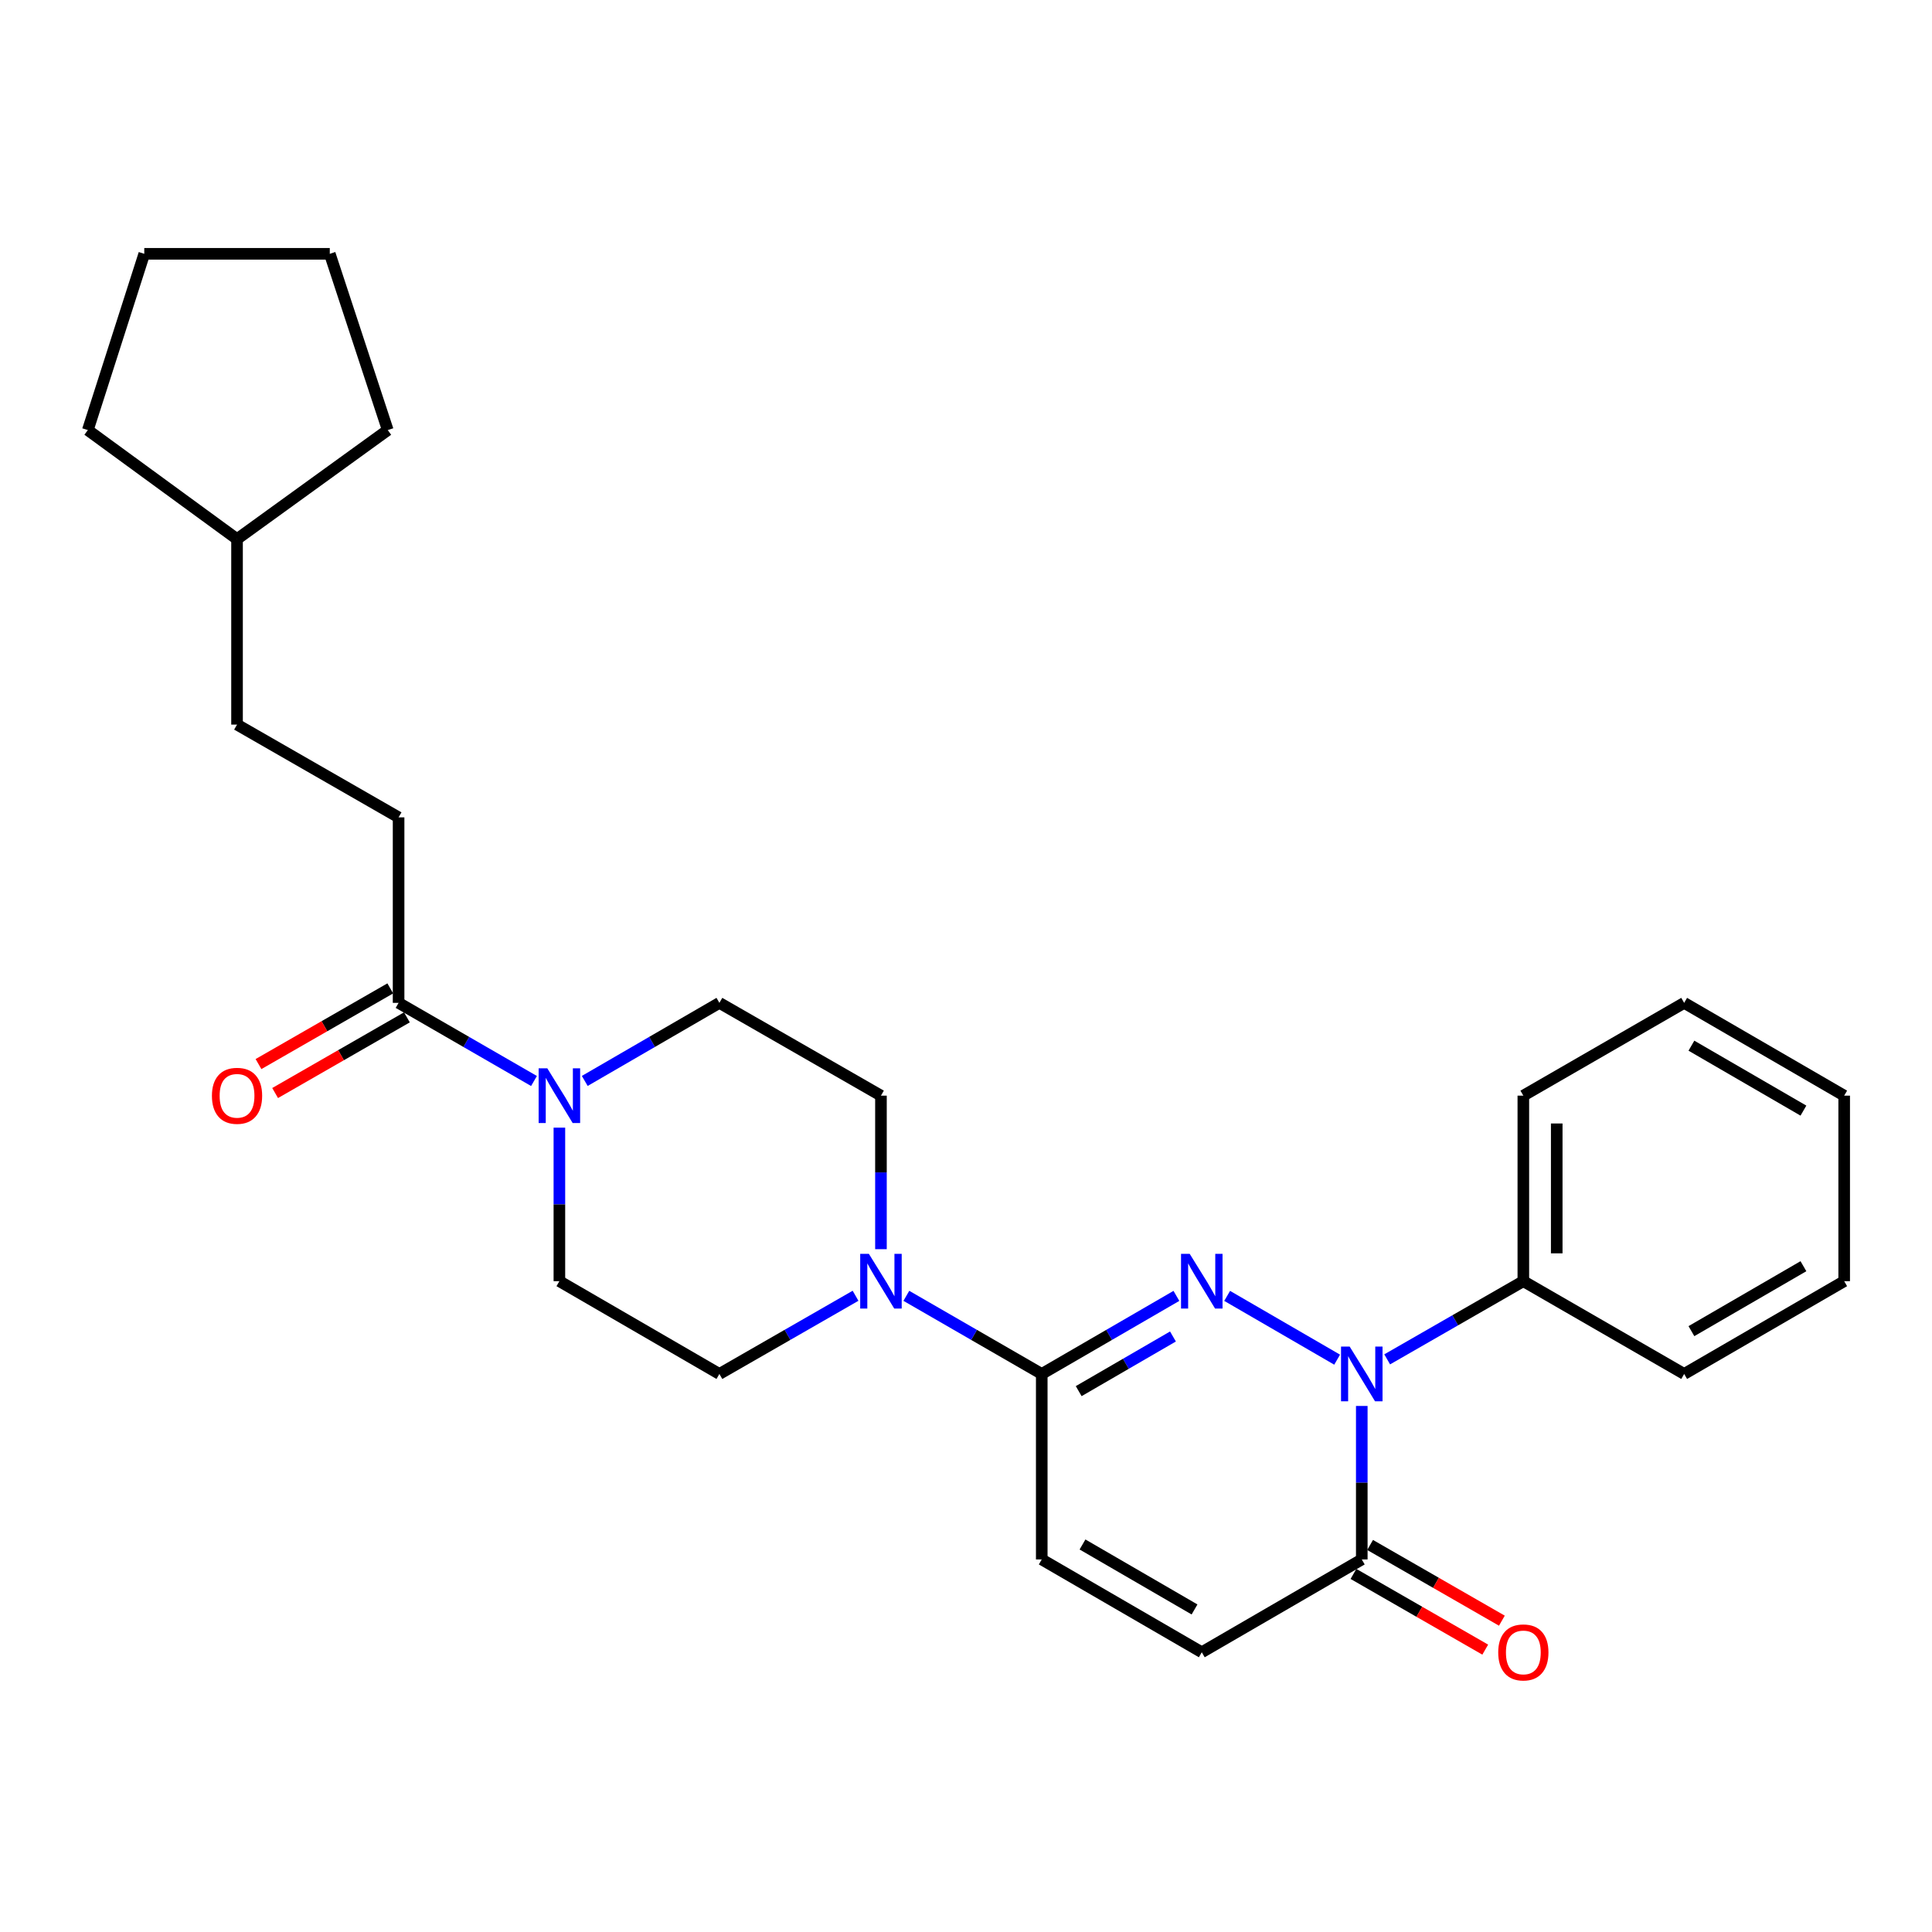 <?xml version='1.0' encoding='iso-8859-1'?>
<svg version='1.1' baseProfile='full'
              xmlns='http://www.w3.org/2000/svg'
                      xmlns:rdkit='http://www.rdkit.org/xml'
                      xmlns:xlink='http://www.w3.org/1999/xlink'
                  xml:space='preserve'
width='1000px' height='1000px' viewBox='0 0 1000 1000'>
<!-- END OF HEADER -->
<rect style='opacity:1.0;fill:#FFFFFF;stroke:none' width='1000' height='1000' x='0' y='0'> </rect>
<path class='bond-0' d='M 635.174,670.75 L 692.101,703.762' style='fill:none;fill-rule:evenodd;stroke:#0000FF;stroke-width:6px;stroke-linecap:butt;stroke-linejoin:miter;stroke-opacity:1' />
<path class='bond-1' d='M 608.907,670.749 L 574.058,690.953' style='fill:none;fill-rule:evenodd;stroke:#0000FF;stroke-width:6px;stroke-linecap:butt;stroke-linejoin:miter;stroke-opacity:1' />
<path class='bond-1' d='M 574.058,690.953 L 539.208,711.158' style='fill:none;fill-rule:evenodd;stroke:#000000;stroke-width:6px;stroke-linecap:butt;stroke-linejoin:miter;stroke-opacity:1' />
<path class='bond-1' d='M 607.122,691.764 L 582.727,705.907' style='fill:none;fill-rule:evenodd;stroke:#0000FF;stroke-width:6px;stroke-linecap:butt;stroke-linejoin:miter;stroke-opacity:1' />
<path class='bond-1' d='M 582.727,705.907 L 558.332,720.05' style='fill:none;fill-rule:evenodd;stroke:#000000;stroke-width:6px;stroke-linecap:butt;stroke-linejoin:miter;stroke-opacity:1' />
<path class='bond-2' d='M 704.855,727.718 L 704.855,767.442' style='fill:none;fill-rule:evenodd;stroke:#0000FF;stroke-width:6px;stroke-linecap:butt;stroke-linejoin:miter;stroke-opacity:1' />
<path class='bond-2' d='M 704.855,767.442 L 704.855,807.166' style='fill:none;fill-rule:evenodd;stroke:#000000;stroke-width:6px;stroke-linecap:butt;stroke-linejoin:miter;stroke-opacity:1' />
<path class='bond-8' d='M 718.006,703.605 L 753.241,683.37' style='fill:none;fill-rule:evenodd;stroke:#0000FF;stroke-width:6px;stroke-linecap:butt;stroke-linejoin:miter;stroke-opacity:1' />
<path class='bond-8' d='M 753.241,683.37 L 788.476,663.134' style='fill:none;fill-rule:evenodd;stroke:#000000;stroke-width:6px;stroke-linecap:butt;stroke-linejoin:miter;stroke-opacity:1' />
<path class='bond-3' d='M 539.208,711.158 L 504.166,690.938' style='fill:none;fill-rule:evenodd;stroke:#000000;stroke-width:6px;stroke-linecap:butt;stroke-linejoin:miter;stroke-opacity:1' />
<path class='bond-3' d='M 504.166,690.938 L 469.123,670.718' style='fill:none;fill-rule:evenodd;stroke:#0000FF;stroke-width:6px;stroke-linecap:butt;stroke-linejoin:miter;stroke-opacity:1' />
<path class='bond-5' d='M 539.208,711.158 L 539.208,807.166' style='fill:none;fill-rule:evenodd;stroke:#000000;stroke-width:6px;stroke-linecap:butt;stroke-linejoin:miter;stroke-opacity:1' />
<path class='bond-13' d='M 700.55,814.66 L 734.655,834.254' style='fill:none;fill-rule:evenodd;stroke:#000000;stroke-width:6px;stroke-linecap:butt;stroke-linejoin:miter;stroke-opacity:1' />
<path class='bond-13' d='M 734.655,834.254 L 768.759,853.848' style='fill:none;fill-rule:evenodd;stroke:#FF0000;stroke-width:6px;stroke-linecap:butt;stroke-linejoin:miter;stroke-opacity:1' />
<path class='bond-13' d='M 709.161,799.672 L 743.265,819.266' style='fill:none;fill-rule:evenodd;stroke:#000000;stroke-width:6px;stroke-linecap:butt;stroke-linejoin:miter;stroke-opacity:1' />
<path class='bond-13' d='M 743.265,819.266 L 777.37,838.861' style='fill:none;fill-rule:evenodd;stroke:#FF0000;stroke-width:6px;stroke-linecap:butt;stroke-linejoin:miter;stroke-opacity:1' />
<path class='bond-27' d='M 704.855,807.166 L 622.041,855.208' style='fill:none;fill-rule:evenodd;stroke:#000000;stroke-width:6px;stroke-linecap:butt;stroke-linejoin:miter;stroke-opacity:1' />
<path class='bond-9' d='M 442.83,670.687 L 407.595,690.922' style='fill:none;fill-rule:evenodd;stroke:#0000FF;stroke-width:6px;stroke-linecap:butt;stroke-linejoin:miter;stroke-opacity:1' />
<path class='bond-9' d='M 407.595,690.922 L 372.36,711.158' style='fill:none;fill-rule:evenodd;stroke:#000000;stroke-width:6px;stroke-linecap:butt;stroke-linejoin:miter;stroke-opacity:1' />
<path class='bond-10' d='M 455.981,646.574 L 455.981,606.84' style='fill:none;fill-rule:evenodd;stroke:#0000FF;stroke-width:6px;stroke-linecap:butt;stroke-linejoin:miter;stroke-opacity:1' />
<path class='bond-10' d='M 455.981,606.84 L 455.981,567.107' style='fill:none;fill-rule:evenodd;stroke:#000000;stroke-width:6px;stroke-linecap:butt;stroke-linejoin:miter;stroke-opacity:1' />
<path class='bond-4' d='M 302.67,559.492 L 337.515,539.288' style='fill:none;fill-rule:evenodd;stroke:#0000FF;stroke-width:6px;stroke-linecap:butt;stroke-linejoin:miter;stroke-opacity:1' />
<path class='bond-4' d='M 337.515,539.288 L 372.36,519.084' style='fill:none;fill-rule:evenodd;stroke:#000000;stroke-width:6px;stroke-linecap:butt;stroke-linejoin:miter;stroke-opacity:1' />
<path class='bond-6' d='M 276.395,559.524 L 241.352,539.304' style='fill:none;fill-rule:evenodd;stroke:#0000FF;stroke-width:6px;stroke-linecap:butt;stroke-linejoin:miter;stroke-opacity:1' />
<path class='bond-6' d='M 241.352,539.304 L 206.31,519.084' style='fill:none;fill-rule:evenodd;stroke:#000000;stroke-width:6px;stroke-linecap:butt;stroke-linejoin:miter;stroke-opacity:1' />
<path class='bond-28' d='M 289.537,583.668 L 289.537,623.401' style='fill:none;fill-rule:evenodd;stroke:#0000FF;stroke-width:6px;stroke-linecap:butt;stroke-linejoin:miter;stroke-opacity:1' />
<path class='bond-28' d='M 289.537,623.401 L 289.537,663.134' style='fill:none;fill-rule:evenodd;stroke:#000000;stroke-width:6px;stroke-linecap:butt;stroke-linejoin:miter;stroke-opacity:1' />
<path class='bond-7' d='M 539.208,807.166 L 622.041,855.208' style='fill:none;fill-rule:evenodd;stroke:#000000;stroke-width:6px;stroke-linecap:butt;stroke-linejoin:miter;stroke-opacity:1' />
<path class='bond-7' d='M 560.305,799.42 L 618.288,833.05' style='fill:none;fill-rule:evenodd;stroke:#000000;stroke-width:6px;stroke-linecap:butt;stroke-linejoin:miter;stroke-opacity:1' />
<path class='bond-14' d='M 202.006,511.589 L 167.901,531.176' style='fill:none;fill-rule:evenodd;stroke:#000000;stroke-width:6px;stroke-linecap:butt;stroke-linejoin:miter;stroke-opacity:1' />
<path class='bond-14' d='M 167.901,531.176 L 133.796,550.762' style='fill:none;fill-rule:evenodd;stroke:#FF0000;stroke-width:6px;stroke-linecap:butt;stroke-linejoin:miter;stroke-opacity:1' />
<path class='bond-14' d='M 210.614,526.578 L 176.509,546.165' style='fill:none;fill-rule:evenodd;stroke:#000000;stroke-width:6px;stroke-linecap:butt;stroke-linejoin:miter;stroke-opacity:1' />
<path class='bond-14' d='M 176.509,546.165 L 142.404,565.751' style='fill:none;fill-rule:evenodd;stroke:#FF0000;stroke-width:6px;stroke-linecap:butt;stroke-linejoin:miter;stroke-opacity:1' />
<path class='bond-15' d='M 206.31,519.084 L 206.31,423.066' style='fill:none;fill-rule:evenodd;stroke:#000000;stroke-width:6px;stroke-linecap:butt;stroke-linejoin:miter;stroke-opacity:1' />
<path class='bond-18' d='M 788.476,663.134 L 788.476,567.107' style='fill:none;fill-rule:evenodd;stroke:#000000;stroke-width:6px;stroke-linecap:butt;stroke-linejoin:miter;stroke-opacity:1' />
<path class='bond-18' d='M 805.761,648.73 L 805.761,581.511' style='fill:none;fill-rule:evenodd;stroke:#000000;stroke-width:6px;stroke-linecap:butt;stroke-linejoin:miter;stroke-opacity:1' />
<path class='bond-19' d='M 788.476,663.134 L 871.722,711.158' style='fill:none;fill-rule:evenodd;stroke:#000000;stroke-width:6px;stroke-linecap:butt;stroke-linejoin:miter;stroke-opacity:1' />
<path class='bond-12' d='M 372.36,711.158 L 289.537,663.134' style='fill:none;fill-rule:evenodd;stroke:#000000;stroke-width:6px;stroke-linecap:butt;stroke-linejoin:miter;stroke-opacity:1' />
<path class='bond-11' d='M 455.981,567.107 L 372.36,519.084' style='fill:none;fill-rule:evenodd;stroke:#000000;stroke-width:6px;stroke-linecap:butt;stroke-linejoin:miter;stroke-opacity:1' />
<path class='bond-16' d='M 206.31,423.066 L 122.689,375.052' style='fill:none;fill-rule:evenodd;stroke:#000000;stroke-width:6px;stroke-linecap:butt;stroke-linejoin:miter;stroke-opacity:1' />
<path class='bond-17' d='M 122.689,375.052 L 122.689,279.035' style='fill:none;fill-rule:evenodd;stroke:#000000;stroke-width:6px;stroke-linecap:butt;stroke-linejoin:miter;stroke-opacity:1' />
<path class='bond-20' d='M 122.689,279.035 L 200.702,222.609' style='fill:none;fill-rule:evenodd;stroke:#000000;stroke-width:6px;stroke-linecap:butt;stroke-linejoin:miter;stroke-opacity:1' />
<path class='bond-21' d='M 122.689,279.035 L 45.455,222.609' style='fill:none;fill-rule:evenodd;stroke:#000000;stroke-width:6px;stroke-linecap:butt;stroke-linejoin:miter;stroke-opacity:1' />
<path class='bond-23' d='M 788.476,567.107 L 871.722,519.084' style='fill:none;fill-rule:evenodd;stroke:#000000;stroke-width:6px;stroke-linecap:butt;stroke-linejoin:miter;stroke-opacity:1' />
<path class='bond-22' d='M 871.722,711.158 L 954.545,663.134' style='fill:none;fill-rule:evenodd;stroke:#000000;stroke-width:6px;stroke-linecap:butt;stroke-linejoin:miter;stroke-opacity:1' />
<path class='bond-22' d='M 875.475,689.001 L 933.452,655.385' style='fill:none;fill-rule:evenodd;stroke:#000000;stroke-width:6px;stroke-linecap:butt;stroke-linejoin:miter;stroke-opacity:1' />
<path class='bond-24' d='M 200.702,222.609 L 170.693,131.373' style='fill:none;fill-rule:evenodd;stroke:#000000;stroke-width:6px;stroke-linecap:butt;stroke-linejoin:miter;stroke-opacity:1' />
<path class='bond-25' d='M 45.455,222.609 L 74.676,131.373' style='fill:none;fill-rule:evenodd;stroke:#000000;stroke-width:6px;stroke-linecap:butt;stroke-linejoin:miter;stroke-opacity:1' />
<path class='bond-26' d='M 954.545,663.134 L 954.545,567.107' style='fill:none;fill-rule:evenodd;stroke:#000000;stroke-width:6px;stroke-linecap:butt;stroke-linejoin:miter;stroke-opacity:1' />
<path class='bond-29' d='M 871.722,519.084 L 954.545,567.107' style='fill:none;fill-rule:evenodd;stroke:#000000;stroke-width:6px;stroke-linecap:butt;stroke-linejoin:miter;stroke-opacity:1' />
<path class='bond-29' d='M 875.475,541.24 L 933.452,574.857' style='fill:none;fill-rule:evenodd;stroke:#000000;stroke-width:6px;stroke-linecap:butt;stroke-linejoin:miter;stroke-opacity:1' />
<path class='bond-30' d='M 170.693,131.373 L 74.676,131.373' style='fill:none;fill-rule:evenodd;stroke:#000000;stroke-width:6px;stroke-linecap:butt;stroke-linejoin:miter;stroke-opacity:1' />
<path  class='atom-0' d='M 615.781 648.974
L 625.061 663.974
Q 625.981 665.454, 627.461 668.134
Q 628.941 670.814, 629.021 670.974
L 629.021 648.974
L 632.781 648.974
L 632.781 677.294
L 628.901 677.294
L 618.941 660.894
Q 617.781 658.974, 616.541 656.774
Q 615.341 654.574, 614.981 653.894
L 614.981 677.294
L 611.301 677.294
L 611.301 648.974
L 615.781 648.974
' fill='#0000FF'/>
<path  class='atom-1' d='M 698.595 696.998
L 707.875 711.998
Q 708.795 713.478, 710.275 716.158
Q 711.755 718.838, 711.835 718.998
L 711.835 696.998
L 715.595 696.998
L 715.595 725.318
L 711.715 725.318
L 701.755 708.918
Q 700.595 706.998, 699.355 704.798
Q 698.155 702.598, 697.795 701.918
L 697.795 725.318
L 694.115 725.318
L 694.115 696.998
L 698.595 696.998
' fill='#0000FF'/>
<path  class='atom-4' d='M 449.721 648.974
L 459.001 663.974
Q 459.921 665.454, 461.401 668.134
Q 462.881 670.814, 462.961 670.974
L 462.961 648.974
L 466.721 648.974
L 466.721 677.294
L 462.841 677.294
L 452.881 660.894
Q 451.721 658.974, 450.481 656.774
Q 449.281 654.574, 448.921 653.894
L 448.921 677.294
L 445.241 677.294
L 445.241 648.974
L 449.721 648.974
' fill='#0000FF'/>
<path  class='atom-5' d='M 283.277 552.947
L 292.557 567.947
Q 293.477 569.427, 294.957 572.107
Q 296.437 574.787, 296.517 574.947
L 296.517 552.947
L 300.277 552.947
L 300.277 581.267
L 296.397 581.267
L 286.437 564.867
Q 285.277 562.947, 284.037 560.747
Q 282.837 558.547, 282.477 557.867
L 282.477 581.267
L 278.797 581.267
L 278.797 552.947
L 283.277 552.947
' fill='#0000FF'/>
<path  class='atom-14' d='M 775.476 855.288
Q 775.476 848.488, 778.836 844.688
Q 782.196 840.888, 788.476 840.888
Q 794.756 840.888, 798.116 844.688
Q 801.476 848.488, 801.476 855.288
Q 801.476 862.168, 798.076 866.088
Q 794.676 869.968, 788.476 869.968
Q 782.236 869.968, 778.836 866.088
Q 775.476 862.208, 775.476 855.288
M 788.476 866.768
Q 792.796 866.768, 795.116 863.888
Q 797.476 860.968, 797.476 855.288
Q 797.476 849.728, 795.116 846.928
Q 792.796 844.088, 788.476 844.088
Q 784.156 844.088, 781.796 846.888
Q 779.476 849.688, 779.476 855.288
Q 779.476 861.008, 781.796 863.888
Q 784.156 866.768, 788.476 866.768
' fill='#FF0000'/>
<path  class='atom-15' d='M 109.689 567.187
Q 109.689 560.387, 113.049 556.587
Q 116.409 552.787, 122.689 552.787
Q 128.969 552.787, 132.329 556.587
Q 135.689 560.387, 135.689 567.187
Q 135.689 574.067, 132.289 577.987
Q 128.889 581.867, 122.689 581.867
Q 116.449 581.867, 113.049 577.987
Q 109.689 574.107, 109.689 567.187
M 122.689 578.667
Q 127.009 578.667, 129.329 575.787
Q 131.689 572.867, 131.689 567.187
Q 131.689 561.627, 129.329 558.827
Q 127.009 555.987, 122.689 555.987
Q 118.369 555.987, 116.009 558.787
Q 113.689 561.587, 113.689 567.187
Q 113.689 572.907, 116.009 575.787
Q 118.369 578.667, 122.689 578.667
' fill='#FF0000'/>
</svg>
